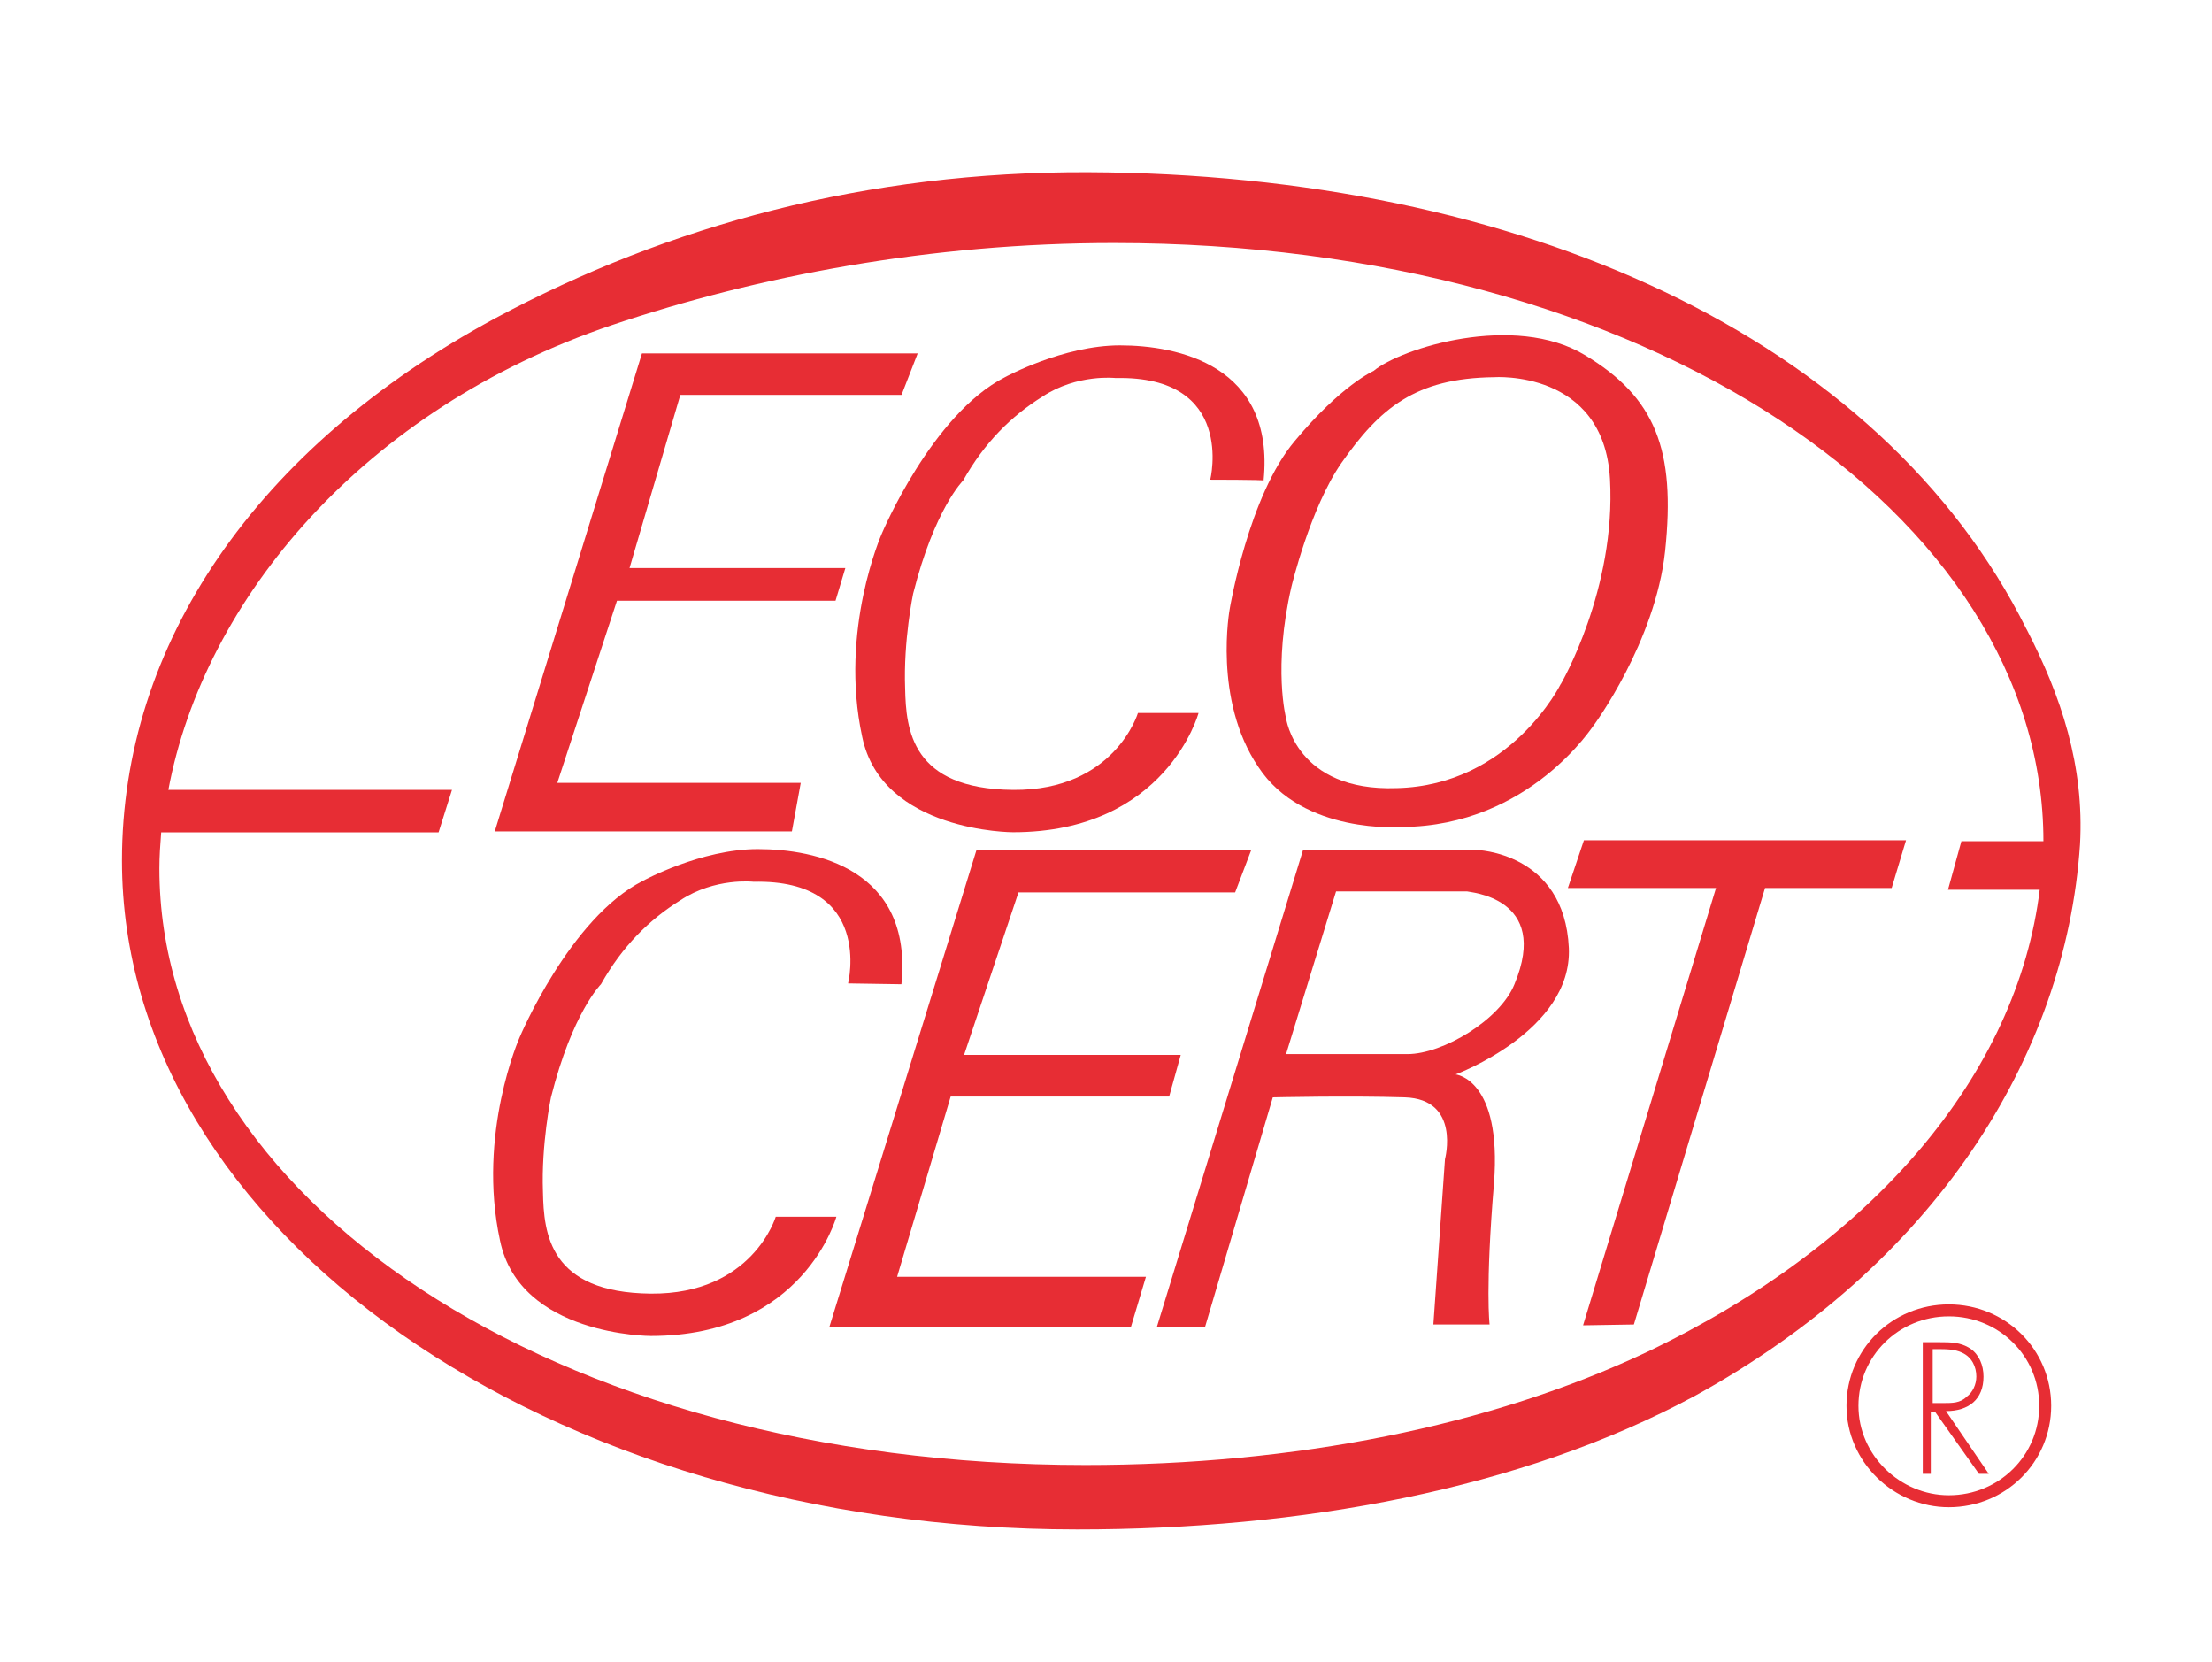 <?xml version="1.0" encoding="UTF-8"?> <svg xmlns="http://www.w3.org/2000/svg" id="Calque_1" data-name="Calque 1" viewBox="0 0 185 139"><defs><style> .cls-1 { fill: none; stroke: #e72d34; } .cls-2 { fill: #e72d34; } </style></defs><polygon class="cls-2" points="53.69 29.55 76.75 29.55 75.4 33.02 56.9 33.02 52.65 47.5 70.7 47.5 69.88 50.23 51.6 50.23 46.61 65.46 66.97 65.46 66.23 69.52 41.38 69.52 53.69 29.55"></polygon><path class="cls-2" d="M132.55,29.69c-5.89-3.55-15.37-.59-17.68,1.33,0,0-2.69,1.18-6.57,5.84-3.88,4.58-5.45,14.04-5.45,14.04,0,0-1.42,7.61,2.39,13.23,3.73,5.69,12.01,5.02,12.01,5.02,10.74-.07,16.04-8.57,16.04-8.5,0,0,5.15-6.95,5.97-14.56.9-8.5-.82-12.86-6.71-16.4ZM130.54,57.18s-4.18,8.5-13.73,8.72c-8.43.3-9.25-5.84-9.25-5.84,0,0-1.12-4.21.45-11.01,0,0,1.57-6.58,4.18-10.34,3.21-4.58,6.19-7.09,12.76-7.17,0,0,9.18-.66,9.7,8.5.52,9.24-4.1,17.14-4.1,17.14Z"></path><polygon class="cls-2" points="81.67 71.07 104.65 71.07 103.3 74.62 85.18 74.62 80.63 88.21 98.75 88.21 97.78 91.69 79.51 91.69 75.03 106.76 95.84 106.76 94.58 110.97 69.36 110.97 81.67 71.07"></polygon><path class="cls-2" d="M169.48,52.6c-12.16-24.38-42.3-38.05-78.48-38.2-18.5-.07-35.06,4.43-49.54,12.19-20.14,10.86-31.26,27.34-31.26,45.37,0,30.96,35.59,55.93,79.9,55.93,18.65,0,37.08-3.32,51.63-11.16,19.92-10.94,31.03-28.22,32.23-46.11.37-6.58-1.57-12.41-4.48-18.03ZM170.6,74.32c-1.87,15.52-13.95,29.7-32.83,38.72-13.13,6.21-29.47,9.46-47,9.46-44.84,0-77.44-22.54-77.44-49.87,0-1.03.07-1.99.15-3.03h23.2l1.12-3.55H14.08c2.98-15.96,16.34-31.85,37.08-38.86,12.31-4.14,26.71-6.87,42-6.87,44.61,0,77.74,22.68,77.74,50.02h-6.86l-1.12,4.06h7.68v-.07h0Z"></path><polygon class="cls-2" points="132.47 70.26 131.13 74.25 143.52 74.25 132.4 110.82 136.65 110.75 147.62 74.25 158.21 74.25 159.41 70.26 132.47 70.26"></polygon><path class="cls-2" d="M131.21,79.27c-.37-8.05-7.76-8.2-7.76-8.2h-14.47l-12.23,39.9h4.03l5.67-19.21s6.42-.15,11.04,0c4.7.15,3.36,5.17,3.36,5.17l-.97,13.82h4.7s-.37-3.03.37-11.82c.67-8.72-3.21-9.09-3.21-9.09,0,0,9.77-3.62,9.47-10.57ZM126.66,82.3c-1.19,2.96-5.97,5.84-8.95,5.84h-10.15l4.18-13.6h10.97c.07.07,7.01.44,3.95,7.76Z"></path><path class="cls-2" d="M70.93,82.23s2.16-8.72-7.91-8.5c0,0-3.21-.37-6.12,1.55-2.61,1.63-4.85,3.84-6.64,7.02,0,0-2.39,2.36-4.18,9.46,0,0-.82,3.92-.67,7.91.07,3.47.52,8.42,9.03,8.5,8.5.07,10.44-6.43,10.44-6.43h5.07s-2.69,9.97-15.52,9.97c0,0-10.97,0-12.61-7.98-1.94-8.94,1.64-16.99,1.64-16.99,0,0,4.18-9.97,10.3-13.08,0,0,4.85-2.66,9.62-2.66s12.98,1.63,12.01,11.3l-4.48-.07h0Z"></path><path class="cls-2" d="M101.22,40.11s2.16-8.72-7.91-8.5c0,0-3.21-.37-6.12,1.55-2.61,1.63-4.85,3.84-6.64,7.02,0,0-2.39,2.36-4.18,9.46,0,0-.82,3.92-.67,7.91.07,3.47.52,8.42,9.03,8.5,8.5.07,10.44-6.43,10.44-6.43h5.07s-2.69,9.97-15.52,9.97c0,0-10.97,0-12.61-7.98-1.94-8.94,1.64-16.99,1.64-16.99,0,0,4.18-9.97,10.3-13.08,0,0,4.85-2.66,9.62-2.66s12.98,1.63,12.01,11.3c0-.07-4.48-.07-4.48-.07Z"></path><path class="cls-2" d="M161.64,117.32v-4.51h.45c.6,0,1.42,0,2.01.3.82.37,1.19,1.18,1.19,1.99,0,.66-.3,1.33-.82,1.7-.52.52-1.19.52-1.94.52h-.9ZM162.76,117.99c1.87,0,3.13-.96,3.13-2.88,0-.96-.37-1.85-1.12-2.36-.82-.52-1.64-.52-2.54-.52h-1.42v11.01h.67v-5.17h.37l3.66,5.17h.82l-3.58-5.25Z"></path><path class="cls-1" d="M162.99,125.53c4.48,0,8.06-3.55,8.06-7.98s-3.58-7.98-8.06-7.98-8.06,3.55-8.06,7.98,3.73,7.98,8.06,7.98Z"></path></svg> 